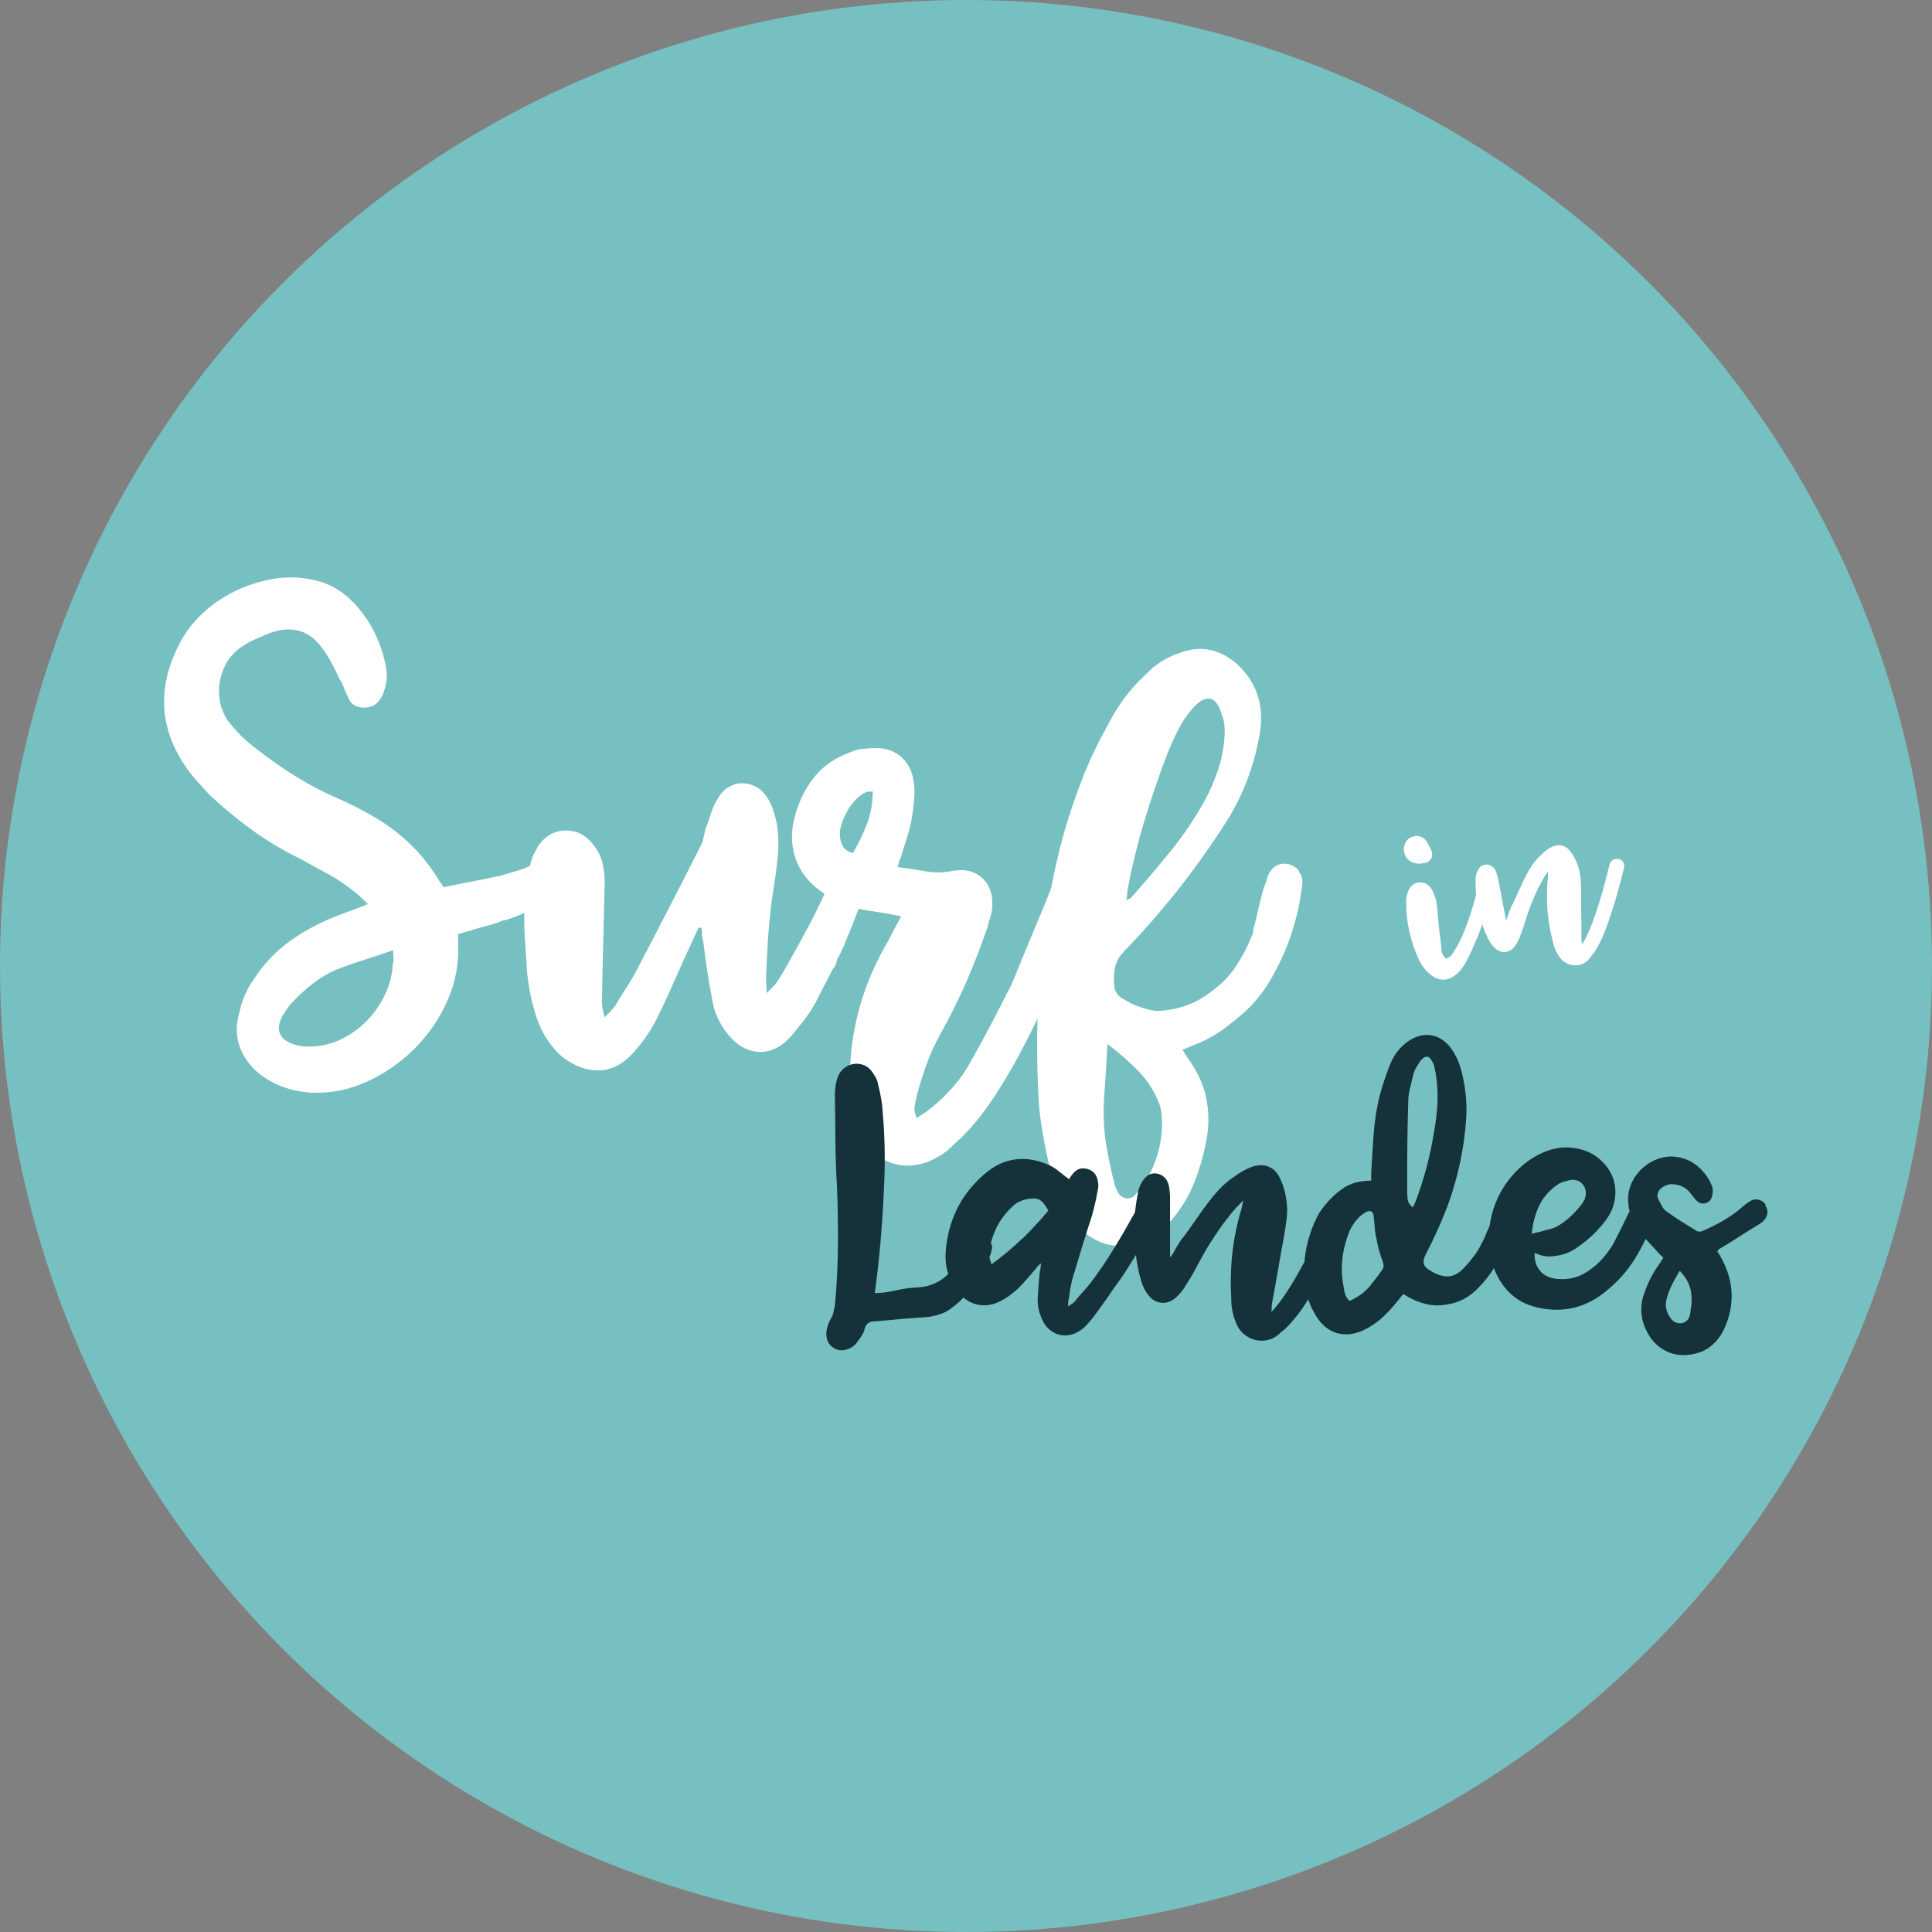 <?xml version="1.0" encoding="UTF-8"?>
<svg id="Calque_1" xmlns="http://www.w3.org/2000/svg" version="1.1" viewBox="0 0 237.36 237.36">
  <rect x="0" y="0" width="237.36" height="237.36" fill="#808080" stroke="none"/>
  <!-- Generator: Adobe Illustrator 29.4.0, SVG Export Plug-In . SVG Version: 2.1.0 Build 152)  -->
  <defs>
    <style>
      .st0 {
        fill: #77c0c1;
      }

      .st1 {
        fill: #15323a;
      }

      .st2 {
        fill: #fff;
      }
    </style>
  </defs>
  <circle class="st0" cx="118.68" cy="118.68" r="118.68"/>
  <g>
    <path class="st2" d="M159.58,106.97c-.39-.47-.91-.75-1.55-.85-.69-.05-1.25.14-1.66.56s-.67.95-.78,1.58c-.1.24-.2.49-.3.74-.1.24-.17.52-.22.81-.2.69-.37,1.38-.52,2.07s-.32,1.4-.52,2.14c-.05.15-.08.31-.08.48s-.05.33-.15.48c-.49,1.23-1.12,2.44-1.88,3.62-.77,1.18-1.71,2.19-2.84,3.02-1.23.99-2.46,1.66-3.68,2.03-1.23.37-2.36.55-3.39.55-.69-.09-1.38-.27-2.07-.52-.69-.24-1.32-.56-1.92-.96-.3-.1-.55-.31-.78-.63-.22-.32-.34-.63-.34-.92-.1-.78-.07-1.55.08-2.29s.56-1.45,1.25-2.14c4.43-4.58,8.41-9.59,11.95-15.04,2.41-3.59,3.96-7.57,4.65-11.95.45-3.29-.52-6.02-2.88-8.19-2.16-1.86-4.53-2.31-7.08-1.32-1.62.54-3,1.43-4.13,2.66-.99.89-1.87,1.87-2.66,2.95-.79,1.08-1.47,2.21-2.07,3.39-1.18,2.12-2.19,4.24-3.02,6.38s-1.6,4.39-2.29,6.75c-.62,2.26-1.13,4.54-1.58,6.82-.25.64-.49,1.24-.71,1.78-.39.96-.82,1.99-1.29,3.1-.47,1.1-.91,2.16-1.32,3.17-.42,1.01-.78,1.88-1.07,2.62-.3.74-.49,1.18-.59,1.33-.78,1.58-1.58,3.11-2.36,4.61-.78,1.5-1.6,2.99-2.44,4.47-.59,1.13-1.29,2.16-2.1,3.1-.81.93-1.68,1.79-2.62,2.58-.3.24-.6.48-.92.7s-.67.45-1.07.71c-.24-.54-.34-1.03-.26-1.47.07-.44.16-.86.26-1.25.34-1.33.75-2.63,1.21-3.91.47-1.28,1.04-2.53,1.73-3.76,1.18-2.12,2.23-4.24,3.17-6.38.93-2.14,1.79-4.36,2.58-6.68.1-.45.22-.89.37-1.33.15-.44.22-.91.22-1.4.05-1.43-.38-2.55-1.29-3.35-.91-.81-2.08-1.09-3.5-.85-1.13.24-2.26.27-3.39.07-1.14-.2-2.29-.37-3.46-.52.09-.24.16-.45.18-.63.02-.17.09-.31.18-.41.24-.83.5-1.67.78-2.51.27-.83.48-1.69.63-2.58.1-.69.19-1.4.26-2.14.08-.74.06-1.45-.04-2.14-.15-1.23-.62-2.23-1.4-2.99s-1.79-1.17-3.02-1.22c-.54,0-1.12.02-1.73.08-.62.05-1.17.2-1.66.44-1.77.64-3.18,1.58-4.24,2.84s-1.86,2.74-2.4,4.47c-.49,1.58-.63,3.02-.41,4.35s.7,2.48,1.43,3.46c.66.87,1.48,1.62,2.47,2.26-.13.3-.28.61-.44.95-.62,1.31-1.29,2.63-2.03,3.98-.74,1.36-1.43,2.62-2.1,3.8s-1.17,1.99-1.51,2.44l-1.03,1.03c0-.39-.02-.72-.04-1-.02-.27-.04-.53-.04-.78.05-1.32.11-2.66.19-3.98.07-1.32.18-2.66.33-3.98.1-1.08.24-2.12.41-3.13.17-1.01.31-2.03.41-3.06.24-1.58.24-3.17,0-4.8-.1-.54-.24-1.12-.45-1.73-.2-.62-.47-1.17-.81-1.66-.39-.59-.87-1.02-1.43-1.29-.56-.27-1.13-.39-1.7-.37-.56.02-1.1.2-1.62.52-.52.32-.95.8-1.29,1.43-.34.54-.62,1.13-.81,1.77s-.42,1.28-.67,1.92c-.1.39-.18.78-.26,1.14-.07.37-.21.73-.41,1.07-2.46,4.87-4.97,9.74-7.52,14.61-.44.89-.92,1.72-1.43,2.51s-1.02,1.6-1.51,2.44c-.2.24-.39.47-.59.67s-.42.42-.67.67c-.24-.78-.36-1.53-.33-2.21.02-.69.04-1.38.04-2.07.05-2.07.1-4.12.15-6.16s.1-4.1.15-6.16c0-.78-.09-1.56-.26-2.32-.17-.76-.53-1.49-1.07-2.18-.89-1.23-2.03-1.84-3.43-1.84s-2.55.64-3.43,1.92c-.15.3-.31.6-.48.92s-.31.68-.41,1.07c-.03.14-.06.29-.09.43-.02,0-.04,0-.06.02-.64.3-1.28.53-1.92.7s-1.25.36-1.84.56h-.22c-1.08.24-2.16.47-3.24.67s-2.19.42-3.32.67c-.1-.1-.17-.2-.22-.3-.05-.1-.13-.2-.22-.3-1.13-1.91-2.48-3.59-4.02-5.01-1.55-1.43-3.31-2.66-5.27-3.68-.69-.39-1.4-.76-2.14-1.1s-1.5-.69-2.29-1.03c-1.77-.84-3.46-1.79-5.05-2.84-1.6-1.06-3.16-2.2-4.69-3.43-.54-.45-1.03-.91-1.47-1.4-.45-.49-.86-.99-1.25-1.47-.44-.74-.74-1.51-.89-2.32-.15-.81-.15-1.62,0-2.44.15-.81.43-1.58.85-2.29s.97-1.32,1.66-1.81c.54-.39,1.12-.72,1.73-1,.62-.27,1.22-.53,1.81-.78,2.81-1.03,5.01-.37,6.64,1.99.39.54.76,1.13,1.1,1.77s.64,1.25.89,1.84c.24.34.43.71.55,1.07.13.37.28.72.48,1.07.3.93.98,1.4,2.07,1.4.93,0,1.65-.47,2.14-1.4.54-1.23.71-2.39.52-3.46-.69-3.64-2.31-6.59-4.87-8.85-1.28-1.08-2.78-1.77-4.5-2.07-1.53-.3-3.1-.3-4.73,0s-3.17.81-4.65,1.55c-1.47.74-2.8,1.67-3.98,2.81-1.18,1.13-2.12,2.41-2.81,3.84-2.66,5.31-2.29,10.35,1.1,15.12.39.54.82,1.07,1.29,1.58s.92,1.02,1.36,1.51c1.72,1.62,3.5,3.1,5.35,4.43,1.84,1.33,3.82,2.51,5.94,3.54.69.39,1.4.78,2.14,1.18.74.4,1.45.79,2.14,1.18.69.45,1.36.91,1.99,1.4.64.49,1.3,1.08,1.99,1.77-.83.34-1.61.64-2.32.89s-1.41.52-2.1.81c-1.92.79-3.69,1.77-5.31,2.95-1.62,1.18-3.02,2.66-4.2,4.43-.94,1.32-1.55,2.7-1.85,4.13-.44,1.47-.45,2.85-.04,4.13s1.19,2.41,2.32,3.39c1.82,1.47,4,2.29,6.57,2.44,2.36.1,4.63-.36,6.83-1.36,2.19-1.01,4.13-2.36,5.83-4.06,1.69-1.7,3.04-3.65,4.02-5.87.98-2.21,1.43-4.5,1.32-6.86v-1.32c.34-.1.63-.18.85-.26.22-.08.45-.13.7-.18.54-.2,1.12-.37,1.73-.52s1.19-.32,1.73-.52c.1-.05.21-.09.34-.15.12-.05.23-.07.33-.07.83-.23,1.65-.54,2.45-.92-.02.97,0,1.94.05,2.88.1,1.5.2,2.99.3,4.47.15,1.58.45,3.13.89,4.65.3,1.08.71,2.08,1.22,2.99.52.91,1.19,1.76,2.03,2.55,1.58,1.28,3.17,1.88,4.8,1.81,1.62-.07,3.07-.9,4.35-2.47.98-1.08,1.84-2.34,2.58-3.76.78-1.58,1.54-3.18,2.25-4.83.71-1.65,1.47-3.31,2.25-4.98.1-.24.21-.49.34-.74.12-.24.23-.49.33-.74h.37c.05.3.08.58.08.85s.05.56.15.85c.15,1.23.31,2.42.48,3.58.17,1.15.38,2.35.63,3.58.2,1.43.81,2.81,1.84,4.13,1.08,1.38,2.32,2.13,3.72,2.25s2.72-.45,3.95-1.73c.59-.69,1.15-1.37,1.69-2.07.54-.69,1.03-1.43,1.47-2.21.34-.69.69-1.36,1.03-2.03s.71-1.36,1.1-2.11c.3-.34.47-.74.52-1.18.24-.39.49-.89.74-1.47.15-.3.27-.59.37-.89.54-1.28,1.02-2.48,1.43-3.58.04-.1.07-.2.11-.3.05.02.09.03.15.04.84.15,1.67.28,2.51.41.83.13,1.69.28,2.58.48-.39.69-.75,1.36-1.07,1.99-.32.64-.66,1.25-1,1.85-3.05,5.45-4.45,11.28-4.21,17.48.05.99.17,1.95.37,2.91.2.96.52,1.88.96,2.77.45.89,1.03,1.62,1.77,2.21s1.54,1,2.4,1.21c.86.22,1.75.26,2.66.11.91-.15,1.81-.49,2.7-1.03.44-.24.85-.53,1.21-.85s.73-.66,1.07-1c3.05-2.67,6.34-7.7,9.88-15.08-.09,3.67-.04,7.36.22,11.09.4,3.44,1.06,6.68,1.99,9.74.34.93.74,1.82,1.21,2.66s1.07,1.6,1.81,2.29c2.07,2.01,4.51,2.6,7.3,1.77.84-.24,1.59-.63,2.25-1.14.67-.52,1.27-1.12,1.81-1.81,1.18-1.43,2.09-2.96,2.73-4.61.64-1.65,1.13-3.41,1.47-5.27.3-1.77.27-3.46-.08-5.05-.34-1.6-1.06-3.16-2.14-4.69-.2-.24-.45-.64-.74-1.18.44-.15.74-.27.89-.37.98-.34,1.92-.78,2.81-1.29s1.72-1.12,2.51-1.81c.1,0,.2-.08.3-.22,1.77-1.38,3.2-3,4.28-4.87,1.08-1.87,1.9-3.65,2.47-5.35.56-1.69.95-3.16,1.14-4.39s.3-1.9.3-1.99c.09-.59-.05-1.12-.45-1.58l.07-.02ZM138.48,109.85c0-.22.02-.45.08-.7.54-2.85,1.23-5.66,2.07-8.41.83-2.75,1.77-5.49,2.81-8.19.39-.98.83-1.95,1.32-2.91.49-.96,1.08-1.83,1.77-2.62.78-.89,1.49-1.28,2.11-1.18.61.1,1.09.71,1.43,1.84.34.78.46,1.75.37,2.88-.1,1.38-.36,2.7-.78,3.98-.42,1.28-.97,2.55-1.66,3.84-1.23,2.21-2.63,4.29-4.21,6.23s-3.2,3.85-4.87,5.72c0,.05-.2.13-.59.22.1-.24.15-.48.15-.71h0ZM48.27,118.3c-.05,1.23-.32,2.41-.81,3.54-.49,1.13-1.13,2.15-1.92,3.06-.78.91-1.71,1.68-2.77,2.32-1.06.64-2.18,1.06-3.35,1.25-.64.09-1.25.13-1.84.11s-1.21-.16-1.85-.41c-1.47-.63-1.84-1.72-1.1-3.24.2-.34.41-.67.63-1,.22-.32.45-.6.71-.85.74-.78,1.55-1.53,2.44-2.22.89-.69,1.82-1.25,2.81-1.69,1.13-.44,2.27-.85,3.43-1.21,1.15-.37,2.37-.78,3.65-1.22,0,.39.02.69.04.89s.02.42-.04.67h-.02ZM106.51,101.22c-.47,1.25-1.04,2.44-1.73,3.58-.89-.2-1.4-.78-1.55-1.77-.09-.49-.06-1.03.11-1.62s.41-1.15.71-1.69c.3-.54.65-1.03,1.07-1.47.42-.45.87-.76,1.36-.96.09-.05.18-.06.26-.04.07.02.23.02.48-.04,0,1.43-.24,2.77-.7,4.02ZM142.14,142.05c-.37,1.18-.9,2.31-1.58,3.39-.1.24-.2.42-.3.52-.3.3-.58.59-.85.89-.27.3-.63.42-1.07.37-.44-.1-.76-.32-.96-.67-.2-.34-.34-.69-.45-1.03-.44-1.77-.81-3.54-1.1-5.31-.25-1.92-.3-3.86-.15-5.83s.27-4.01.37-6.12c1.43,1.08,2.68,2.18,3.76,3.28s1.92,2.37,2.51,3.8c.2.45.32.92.37,1.44.05.52.08,1.04.08,1.58-.05,1.28-.26,2.51-.63,3.69h0Z"/>
    <g>
      <path class="st2" d="M174.85,106.06c.49-.05.83-.27,1-.63s.13-.76-.12-1.18c-.05-.09-.1-.18-.14-.27-.04-.09-.09-.2-.15-.31-.18-.39-.45-.67-.8-.84-.36-.16-.74-.17-1.14-.02-.38.13-.67.39-.85.77-.18.38-.23.78-.13,1.18.14.5.42.87.84,1.1.42.24.92.3,1.49.19h0Z"/>
      <path class="st2" d="M199.42,105.93c-.13-.21-.31-.34-.55-.4-.27-.05-.52,0-.72.13-.21.13-.34.31-.4.55-.27,1.09-.54,2.15-.83,3.18s-.59,1.98-.88,2.85c-.3.87-.58,1.63-.87,2.27-.28.64-.55,1.14-.78,1.49h-.03c0-.16-.03-.31-.05-.44s-.03-.29-.02-.45c0-.93,0-1.87-.02-2.81-.02-.93-.02-1.86-.02-2.81,0-.55-.03-1.1-.07-1.64-.05-.54-.16-1.09-.38-1.64-.21-.59-.5-1.12-.85-1.58-.33-.45-.73-.71-1.18-.77-.46-.06-.92.05-1.4.34-.38.24-.75.54-1.11.91-.38.36-.71.74-1,1.15-.29.42-.55.85-.78,1.32-.3.59-.58,1.18-.85,1.79-.27.61-.56,1.22-.85,1.83h-.03c-.02.09-.05.17-.09.24-.04.07-.07.15-.09.24-.08.16-.13.31-.19.48s-.1.31-.15.44c-.05.13-.09.24-.13.31-.03.08-.06.11-.09.09l-.04-.2-.03-.17-.13-.71-.72-3.78c-.07-.35-.16-.7-.29-1.04-.12-.31-.29-.53-.51-.68s-.48-.22-.76-.2-.52.12-.71.32c-.19.2-.32.45-.41.75-.09.26-.13.53-.12.81-.02.63,0,1.25.06,1.85-.07.27-.15.55-.23.84-.14.45-.3.96-.47,1.53-.18.56-.38,1.14-.62,1.73-.27.71-.53,1.29-.77,1.75-.24.46-.46.85-.67,1.15l-.16.24-.12.17s-.03,0-.02.02-.02.02-.05.02l-.05.07-.02.04h-.03c-.26.24-.46.29-.6.16s-.23-.25-.27-.36c-.05-.09-.09-.19-.12-.28l-.06-.32c-.02-.34-.05-.69-.09-1.03-.04-.34-.08-.71-.13-1.06-.08-.63-.15-1.27-.2-1.89s-.11-1.25-.19-1.89c-.08-.43-.23-.86-.43-1.29-.18-.42-.42-.71-.72-.9s-.62-.27-.96-.24c-.76.08-1.25.56-1.47,1.41-.06.2-.11.4-.13.6-.02.2-.02.4,0,.58,0,1.2.13,2.37.39,3.49.26,1.14.63,2.23,1.11,3.3.17.38.38.73.63,1.07.25.34.55.65.91.92,1.03.8,2.06.78,3.1-.07.28-.24.53-.5.74-.8.22-.3.41-.6.57-.92.43-.84.81-1.66,1.12-2.48.14-.23.26-.51.36-.83.14-.38.27-.74.4-1.11.2.59.45,1.18.73,1.76.1.2.21.4.34.59.13.19.27.36.45.51.4.39.84.57,1.31.53.47-.04.87-.28,1.19-.73.27-.38.49-.78.63-1.21.18-.44.34-.89.49-1.36.15-.46.29-.92.43-1.35.27-.81.58-1.59.92-2.36.34-.77.73-1.52,1.16-2.25.06-.08.13-.16.18-.25.05-.09.13-.22.25-.38,0,.16,0,.3,0,.4s0,.18,0,.24c-.15,1.36-.17,2.68-.07,3.98.1,1.3.32,2.59.64,3.88.06.31.15.63.27.94s.27.6.44.85c.21.38.5.68.85.89s.71.32,1.1.34c.38.02.76-.05,1.13-.23s.67-.45.92-.85c.34-.35.72-.95,1.15-1.81.42-.85.91-2.12,1.44-3.82.22-.67.42-1.32.6-1.94.18-.63.33-1.18.45-1.66.13-.48.22-.87.3-1.17s.12-.46.13-.49c.05-.27,0-.52-.13-.73h.02Z"/>
    </g>
    <path class="st1" d="M216.94,147.99c-.2-.26-.45-.45-.75-.56-.31-.12-.64-.1-1.02.05-.2.12-.38.23-.54.34s-.32.24-.49.39c-.74.66-1.53,1.23-2.35,1.7-.82.48-1.69.92-2.61,1.32-.29.12-.53.12-.74,0-.66-.4-1.29-.8-1.9-1.18s-1.22-.81-1.86-1.27c-.2-.14-.38-.36-.52-.64-.14-.29-.29-.56-.43-.82-.2-.43-.12-.85.26-1.25.26-.23.53-.39.82-.49.29-.1.62-.12,1-.06.4.05.78.19,1.12.39.34.2.63.48.86.82.12.14.21.27.31.39.09.12.2.24.34.39.31.31.68.42,1.1.31.42-.12.68-.4.8-.86.14-.55.12-1.02-.09-1.43-.26-.63-.64-1.22-1.17-1.77-.72-.78-1.59-1.29-2.61-1.54-1.02-.24-2.02-.16-3,.24-1.03.43-1.87,1.09-2.5,1.98-.63.89-.95,1.86-.95,2.89,0,.5.06,1,.19,1.47-.03.06-.07.13-.1.19-.14.27-.29.57-.43.89-.26.52-.51,1.02-.75,1.51-.24.49-.49.98-.75,1.47-.41.66-.84,1.26-1.32,1.79-.48.53-1.03,1.02-1.66,1.45-.58.4-1.18.69-1.79.86s-1.29.23-2.01.17c-.4-.03-.78-.11-1.12-.24-.34-.13-.65-.32-.91-.58-.26-.26-.47-.58-.63-.97s-.22-.87-.2-1.44c.78.43,1.64.56,2.59.39,1-.12,1.93-.49,2.77-1.12,1.29-.89,2.41-1.97,3.37-3.24.63-.83,1.01-1.73,1.14-2.7.13-.96.02-1.86-.32-2.7-.34-.83-.9-1.57-1.66-2.2s-1.69-1.05-2.78-1.25c-.92-.17-1.83-.15-2.72.06s-1.76.58-2.59,1.1c-.98.6-1.88,1.39-2.7,2.37-.82.98-1.47,2.08-1.94,3.3-.34.86-.56,1.76-.69,2.7-.13.27-.24.54-.37.82-.15.41-.32.79-.52,1.17v.04l-.05.05c-.26.55-.58,1.07-.95,1.58-.38.5-.78.99-1.21,1.44-.66.72-1.33,1.09-2.01,1.1-.68.02-1.4-.22-2.18-.71-.46-.26-.73-.55-.8-.86-.07-.31.02-.72.28-1.21.92-1.76,1.73-3.54,2.44-5.35.71-1.81,1.27-3.71,1.71-5.7.4-1.86.66-3.71.78-5.55.12-1.83-.05-3.69-.52-5.59-.12-.52-.27-1.02-.48-1.51s-.46-.96-.78-1.43c-.72-1.01-1.58-1.58-2.59-1.72s-2,.16-2.98.91c-.86.66-1.53,1.54-1.98,2.63-.46,1.15-.88,2.39-1.25,3.71-.41,1.58-.66,3.19-.78,4.81-.12,1.62-.22,3.26-.31,4.9v.91c-1.41,0-2.59.33-3.54,1-.95.66-1.79,1.51-2.55,2.55-.2.26-.37.52-.49.78-.13.26-.27.55-.41.86-.67,1.53-1.07,3.12-1.21,4.78-.23.42-.45.83-.67,1.22-.64,1.15-1.26,2.15-1.83,2.98-.58.83-1.08,1.47-1.51,1.9h-.05c.03-.23.04-.45.04-.64s.03-.42.09-.65c.25-1.32.49-2.65.71-3.97.23-1.32.46-2.65.71-3.97.14-.78.25-1.55.34-2.33.09-.78.05-1.58-.09-2.41-.14-.89-.4-1.71-.78-2.46-.34-.72-.84-1.18-1.47-1.4-.63-.22-1.32-.18-2.07.11-.6.23-1.21.56-1.81,1-.63.41-1.21.85-1.72,1.36-.52.5-1,1.06-1.47,1.66-.58.74-1.14,1.52-1.68,2.31-.55.79-1.1,1.58-1.68,2.35h-.05c-.05.12-.13.22-.2.31s-.13.19-.2.31c-.14.2-.27.41-.39.63-.12.22-.22.41-.32.58s-.19.31-.26.41-.13.13-.15.11v-7.12c0-.52-.04-1.03-.13-1.55-.09-.46-.27-.83-.54-1.1-.27-.27-.61-.44-1.01-.49-.41-.05-.76.03-1.08.26-.31.23-.58.55-.78.95-.2.34-.33.72-.39,1.12-.17.81-.29,1.62-.38,2.43-.83,1.5-1.66,2.96-2.52,4.35-1,1.64-1.97,3.06-2.89,4.27-.32.41-.64.78-.97,1.14s-.66.74-.97,1.14c-.12.14-.24.26-.37.34s-.3.2-.49.34v-.54c0-.13.03-.27.09-.41.05-.49.13-.97.21-1.44.09-.48.2-.94.34-1.4.38-1.24.74-2.47,1.12-3.69s.76-2.45,1.17-3.69c.14-.52.27-1.03.39-1.55s.22-1.03.31-1.55c.12-.46.1-.93-.05-1.43-.2-.69-.67-1.1-1.43-1.25-.38-.05-.7-.02-.97.13s-.51.36-.71.65c-.12.12-.19.22-.22.31s-.07.16-.13.22c-.41-.29-.8-.59-1.18-.91-.39-.32-.78-.58-1.18-.78-1.44-.66-2.84-.92-4.18-.75-1.36.16-2.63.75-3.84,1.79-1.5,1.29-2.63,2.74-3.41,4.34s-1.24,3.35-1.38,5.24c-.05.78,0,1.54.2,2.31.03.13.08.27.12.4-1,1.01-2.24,1.57-3.72,1.65-.52.03-.94.06-1.27.11-.33.05-.64.09-.93.15s-.6.12-.92.2c-.33.07-.75.13-1.27.2-.17,0-.33,0-.48.02s-.29.02-.43.02c.14-1.09.27-2.16.39-3.21s.22-2.09.31-3.13c.23-2.68.39-5.33.48-7.96.09-2.63.02-5.29-.22-7.96-.03-.58-.09-1.14-.2-1.71-.1-.56-.22-1.13-.37-1.7-.05-.32-.16-.61-.32-.89-.16-.27-.34-.54-.54-.8-.26-.31-.58-.54-.95-.67-.38-.13-.74-.17-1.1-.13-.36.05-.71.16-1.03.37s-.6.48-.8.82c-.17.29-.31.65-.39,1.08-.12.46-.17,1-.17,1.64.03,1.84.05,3.69.06,5.55.02,1.86.08,3.71.2,5.59.09,2.44.13,4.87.11,7.3-.02,2.41-.13,4.87-.37,7.33-.05.29-.12.56-.17.82s-.16.52-.31.78c-.24.4-.4.81-.49,1.23-.1.42-.11.83-.02,1.23.14.57.48,1,1,1.25.52.26,1.05.27,1.6.05.49-.17.88-.48,1.17-.91.2-.26.39-.53.56-.8.17-.27.29-.57.34-.89.14-.31.31-.53.49-.64.19-.12.45-.17.8-.17.69-.05,1.27-.11,1.75-.15s.94-.09,1.4-.13c.46-.05.93-.08,1.4-.11.48-.03,1.06-.07,1.75-.13.58-.05,1.14-.18,1.71-.37s1.07-.49,1.54-.89c.4-.29.77-.6,1.1-.95.05-.06.11-.13.17-.19.47.4,1,.69,1.6.84,1.05.26,2.11.09,3.17-.52.38-.2.72-.42,1.03-.67.31-.24.62-.49.91-.75.41-.4.78-.81,1.14-1.23s.71-.82,1.06-1.23c.05-.12.13-.22.24-.31s.22-.2.37-.34c0,.26-.02.47-.05.63-.03.16-.05.31-.09.45-.05.58-.11,1.14-.15,1.7-.04.56-.08,1.12-.11,1.66,0,.74.13,1.44.39,2.07.2.6.5,1.1.91,1.49.4.39.85.65,1.34.78.49.13,1,.12,1.53-.02s1.04-.43,1.54-.86c.55-.55,1.02-1.1,1.43-1.68.34-.49.7-.98,1.06-1.47.36-.49.7-.98,1.01-1.47.29-.4.58-.81.89-1.23s.61-.89.93-1.4c.36-.56.71-1.12,1.04-1.66.13,1,.32,2,.6,3,.09.31.2.63.32.92.13.31.29.58.49.84.46.67,1.03,1.03,1.71,1.1.67.07,1.3-.16,1.88-.71.49-.46.89-.98,1.21-1.55.38-.58.73-1.18,1.06-1.79.33-.62.66-1.21.97-1.79.6-1.07,1.25-2.09,1.94-3.09.69-1,1.44-1.95,2.24-2.87.12-.09.22-.19.32-.31s.25-.27.45-.48c-.05.24-.09.42-.11.56-.02.14-.04.26-.06.34-.58,1.87-.96,3.74-1.17,5.61-.2,1.87-.24,3.75-.13,5.66,0,.46.04.92.13,1.4.09.48.22.92.39,1.32.2.6.53,1.1.96,1.49.44.39.92.64,1.46.78.54.13,1.09.13,1.65-.02.56-.14,1.07-.46,1.54-.95.57-.4,1.28-1.15,2.12-2.24.37-.48.78-1.08,1.21-1.79.16.54.39,1.07.68,1.57.72,1.38,1.67,2.24,2.84,2.59,1.18.34,2.46.13,3.84-.65.74-.43,1.42-.93,2.01-1.51s1.14-1.19,1.66-1.86c.12-.12.22-.24.31-.37.09-.13.2-.27.34-.41.14.09.27.16.37.22.1.05.2.12.28.17.72.41,1.47.69,2.24.86s1.58.19,2.41.04c1.5-.2,2.79-.88,3.89-2.03.77-.77,1.42-1.59,1.94-2.45.03.09.05.16.09.25.55,1.32,1.3,2.38,2.26,3.17s2.15,1.3,3.56,1.54c1.47.26,2.85.2,4.16-.15,1.31-.36,2.52-1,3.64-1.92,1.47-1.18,2.66-2.51,3.58-3.99.49-.79.94-1.62,1.35-2.48.11.12.22.25.33.37.43.45.85.9,1.25,1.36l.6.6c-.12.14-.21.27-.28.39s-.15.24-.24.39c-.4.55-.74,1.1-1.03,1.66-.29.56-.55,1.18-.78,1.83-.63,1.67-.5,3.32.39,4.96.52.95,1.23,1.67,2.14,2.15.91.49,1.89.66,2.95.52,1.03-.12,1.91-.45,2.63-1.02.72-.56,1.29-1.3,1.72-2.23,1.32-2.96,1.17-5.9-.48-8.8-.05-.12-.13-.23-.2-.34s-.13-.22-.2-.31c.09-.09.13-.16.13-.22.83-.49,1.64-.99,2.41-1.49s1.57-1,2.37-1.49c.14-.09.27-.16.39-.24.12-.07.23-.16.34-.28.6-.6.69-1.25.26-1.94v-.09ZM125.56,152.19c-1.14,1.1-2.38,2.15-3.73,3.13-.14-.31-.23-.62-.27-.91.13-.25.21-.5.24-.74.12-.31.12-.6,0-.84-.02-.04-.05-.06-.07-.1.47-1.84,1.39-3.39,2.79-4.62.2-.2.45-.37.74-.49.29-.13.56-.22.82-.28.72-.14,1.25-.13,1.6.05.34.17.72.62,1.12,1.34-1.01,1.21-2.08,2.37-3.21,3.47h-.02ZM169.9,155.88c-.46.66-.95,1.32-1.47,1.97-.52.65-1.14,1.18-1.86,1.58-.14.06-.27.13-.37.2s-.24.13-.41.2c-.26-.26-.43-.53-.52-.8s-.14-.54-.17-.8c-.24-1.15-.3-2.27-.2-3.37.1-1.09.35-2.17.75-3.24.31-.86.83-1.62,1.55-2.29.12-.09.23-.16.34-.24.12-.07.21-.13.31-.2.55-.23.85-.05.91.52.05.46.1.92.13,1.38.03.46.1.92.22,1.38.14.92.41,1.87.78,2.84.03.14.05.28.09.41.03.13,0,.28-.09.45h0ZM173.79,147.88c-.03.1-.07.2-.13.28,0,.05-.02.09-.05.09s-.05.02-.09.05c-.31-.23-.52-.58-.6-1.03,0-.14,0-.29-.02-.43-.02-.14-.02-.31-.02-.48,0-1.81,0-3.63.02-5.46.02-1.83.05-3.64.11-5.46,0-.57.07-1.16.22-1.75.14-.59.29-1.17.43-1.75.09-.32.2-.6.37-.85.16-.24.31-.48.45-.71.63-.81,1.15-.74,1.55.17.12.2.19.41.22.63.03.22.07.42.13.63.2,1.24.27,2.46.22,3.67s-.2,2.41-.43,3.63c-.23,1.47-.53,2.91-.91,4.32s-.82,2.81-1.34,4.18c-.05.09-.1.18-.13.28h0ZM189.11,148.11c.49-1.03,1.27-1.91,2.33-2.63.23-.14.48-.25.75-.32.27-.07.54-.13.8-.2.69-.05,1.21.16,1.55.67s.39,1.09.13,1.75c-.12.23-.26.46-.43.69-.43.52-.88,1-1.34,1.43-.46.43-.96.81-1.51,1.12-.23.14-.48.25-.73.32-.26.07-.52.13-.78.2-.26.09-.53.16-.8.22-.27.05-.57.13-.89.22.12-1.27.42-2.42.91-3.46h0ZM207.8,160.33c-.05.4-.12.81-.17,1.21-.14.57-.49.92-1.03,1.03-.63.05-1.1-.19-1.43-.74-.2-.29-.34-.59-.43-.91s-.1-.66-.05-1.03c.14-.66.36-1.29.65-1.9s.63-1.22,1.03-1.86c.89.92,1.36,1.91,1.43,2.98.05.41.05.81,0,1.21h0Z"/>
  </g>
</svg>